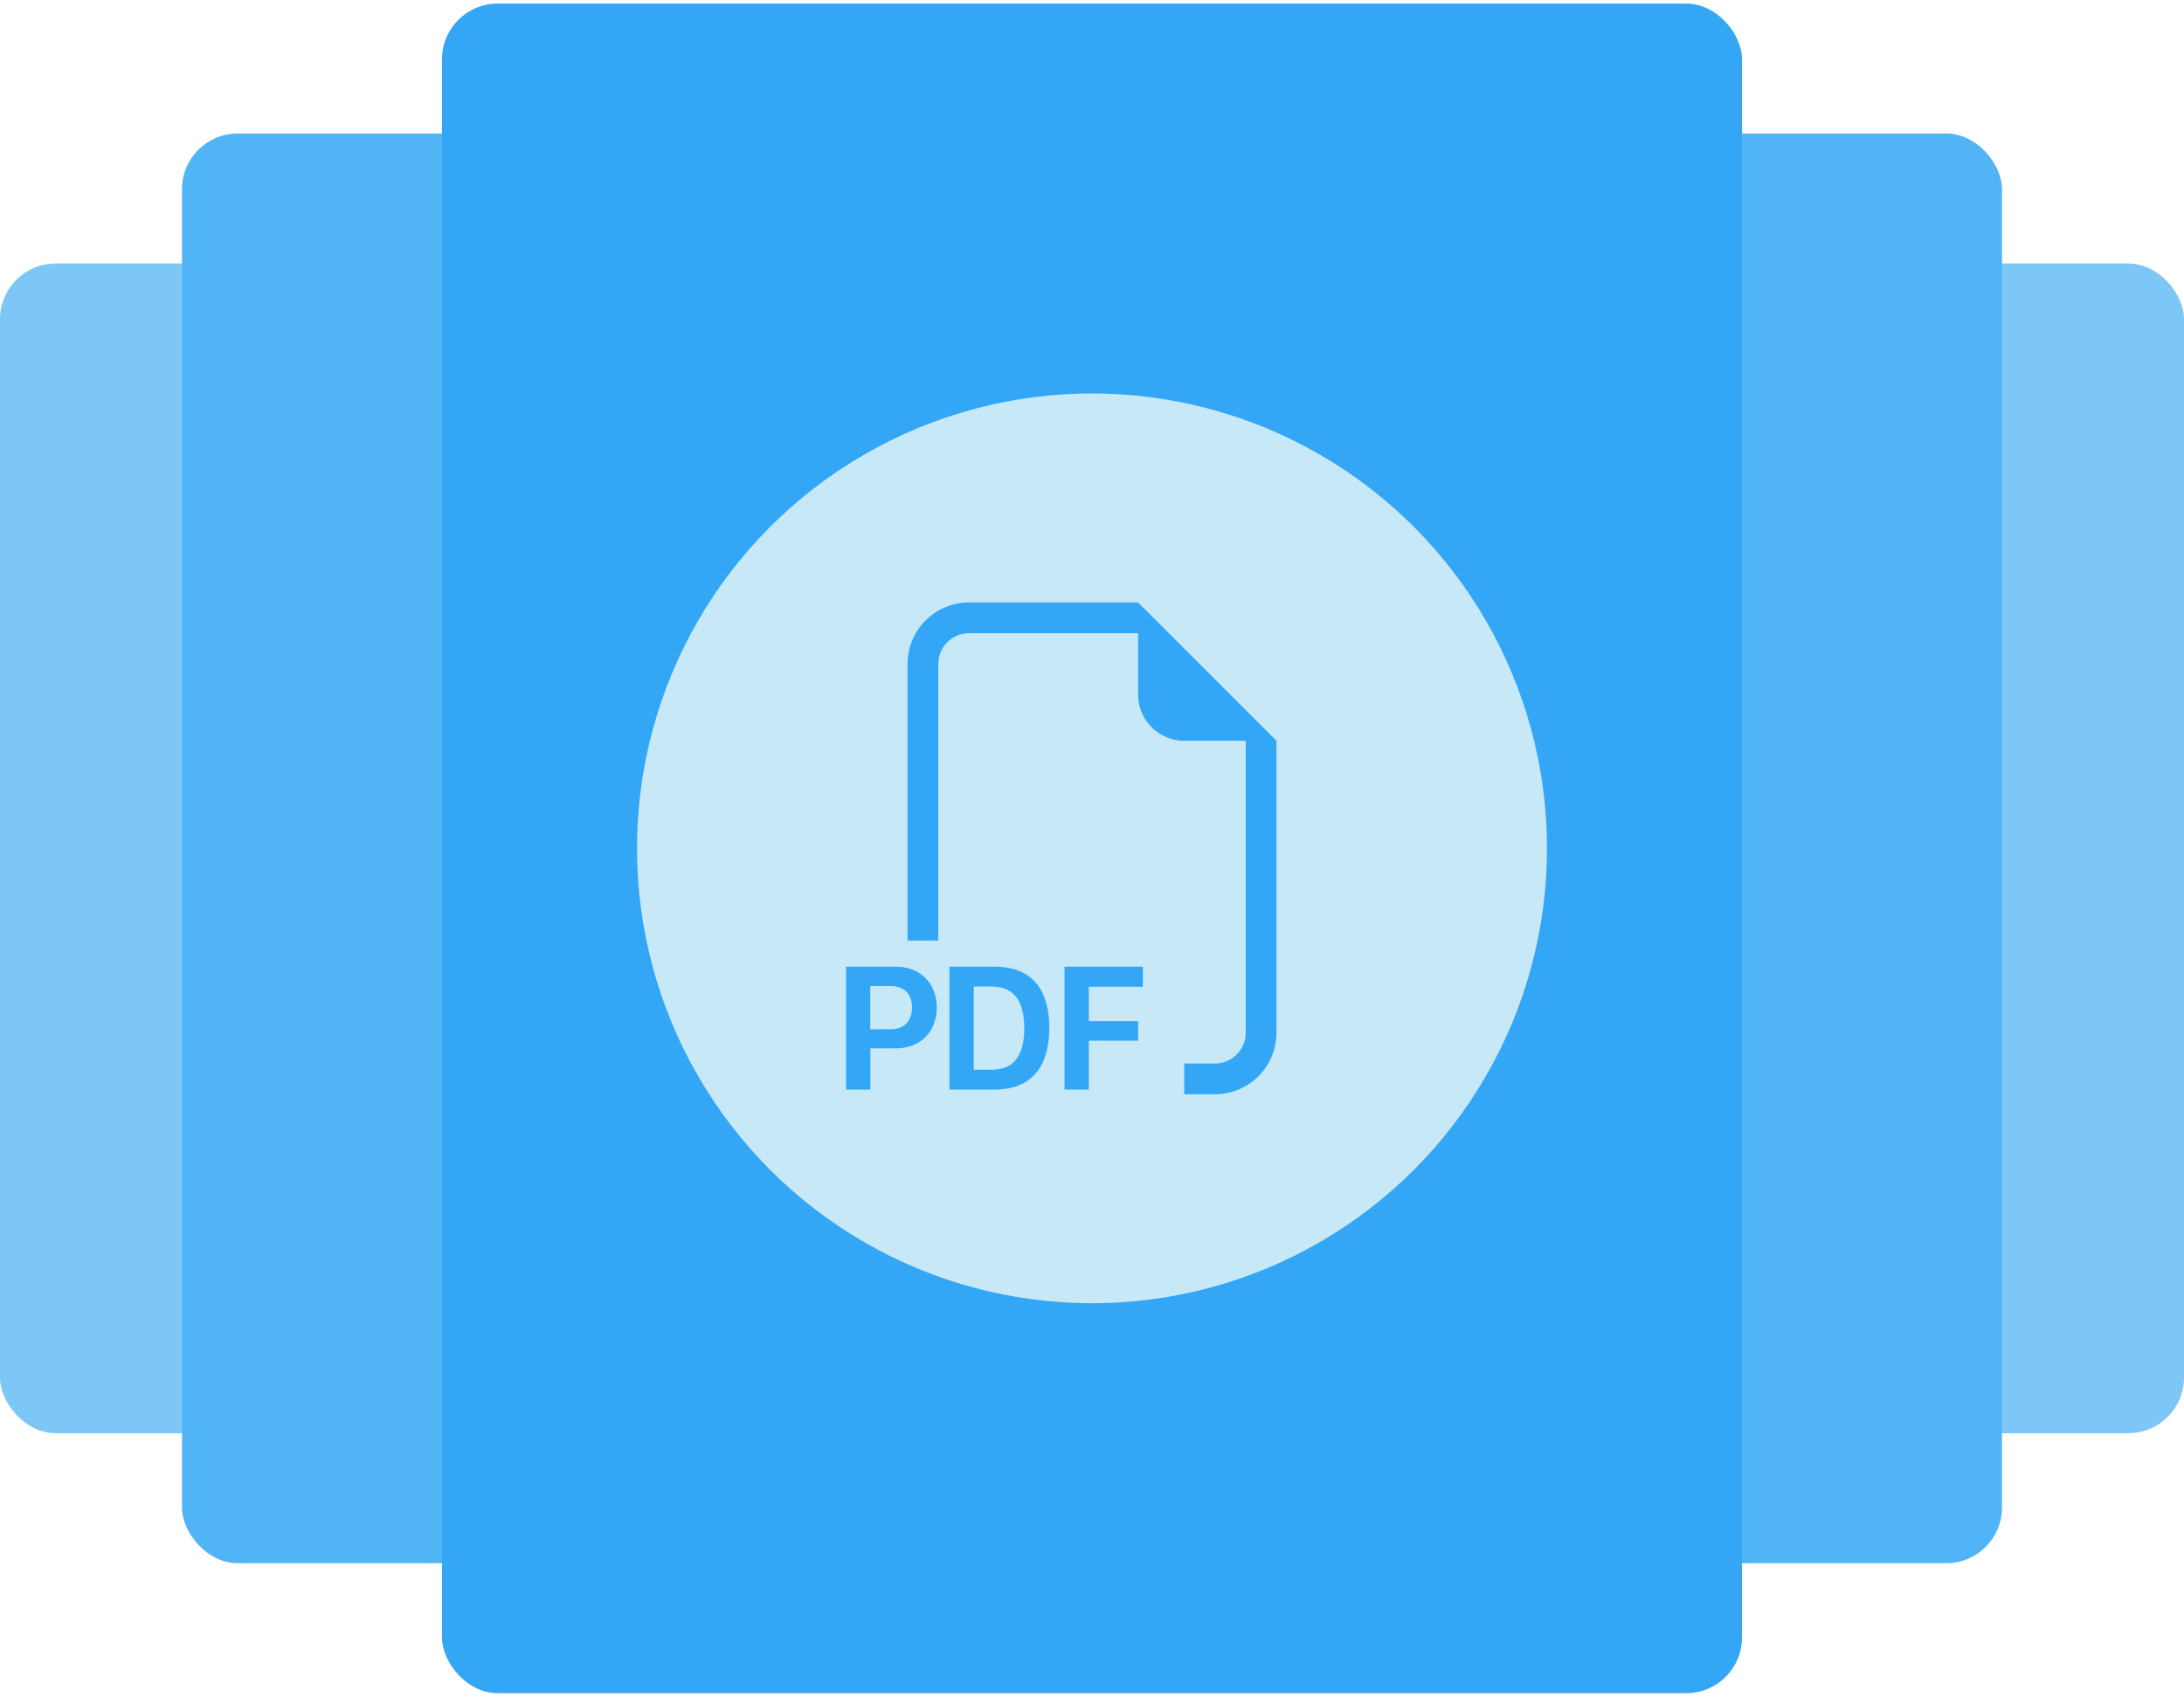 <svg width="314" height="244" viewBox="0 0 314 244" fill="none" xmlns="http://www.w3.org/2000/svg">
<rect x="127.095" y="37.893" width="186.905" height="168.214" rx="8" fill="#7DC7F7"/>
<rect y="37.893" width="186.905" height="168.214" rx="8" fill="#7DC7F7"/>
<rect x="175.69" y="19.202" width="112.143" height="205.595" rx="8" fill="#50B4F6"/>
<rect x="26.167" y="19.202" width="112.143" height="205.595" rx="8" fill="#50B4F6"/>
<rect x="63.548" y="0.512" width="186.905" height="242.976" rx="8" fill="#33A7F6"/>
<circle cx="157" cy="122" r="65.417" fill="#C6E8F7"/>
<g clip-path="url(#clip0_2309_269)">
<path fill-rule="evenodd" clip-rule="evenodd" d="M183.52 106.529V148.52C183.52 150.864 182.589 153.113 180.931 154.771C179.273 156.429 177.025 157.36 174.68 157.36H170.26V152.94H174.68C175.852 152.94 176.977 152.474 177.806 151.645C178.635 150.816 179.1 149.692 179.1 148.52V106.529H170.26C168.502 106.529 166.815 105.831 165.572 104.587C164.329 103.344 163.63 101.658 163.63 99.899V91.059H139.32C138.148 91.059 137.023 91.525 136.194 92.354C135.365 93.183 134.9 94.307 134.9 95.479V135.26H130.48V95.479C130.48 93.135 131.411 90.886 133.069 89.228C134.727 87.57 136.975 86.639 139.32 86.639H163.63L183.52 106.529ZM128.712 139.017H121.64V156.692H125.136V150.761H128.685C129.954 150.761 131.032 150.509 131.921 149.996C132.818 149.479 133.503 148.781 133.967 147.901C134.449 146.978 134.693 145.95 134.679 144.909C134.679 143.804 134.444 142.805 133.98 141.916C133.519 141.033 132.813 140.301 131.947 139.808C131.063 139.277 129.989 139.017 128.712 139.017ZM131.121 144.909C131.137 145.491 131.007 146.068 130.745 146.588C130.509 147.041 130.143 147.412 129.693 147.653C129.178 147.908 128.609 148.032 128.035 148.016H125.123V141.801H128.04C129.003 141.801 129.759 142.067 130.303 142.601C130.847 143.141 131.121 143.91 131.121 144.909ZM136.5 139.017V156.692H142.953C144.726 156.692 146.197 156.339 147.364 155.645C148.545 154.938 149.467 153.871 149.994 152.599C150.569 151.273 150.861 149.673 150.861 147.808C150.861 145.952 150.573 144.369 149.994 143.057C149.473 141.8 148.56 140.746 147.391 140.051C146.224 139.361 144.743 139.017 142.949 139.017H136.5ZM139.996 141.868H142.485C143.581 141.868 144.474 142.089 145.176 142.539C145.906 143.017 146.456 143.722 146.741 144.546C147.09 145.435 147.263 146.544 147.263 147.874C147.276 148.756 147.175 149.636 146.962 150.491C146.805 151.166 146.51 151.801 146.096 152.356C145.711 152.852 145.202 153.236 144.619 153.47C143.937 153.725 143.213 153.848 142.485 153.833H139.996V141.868ZM156.54 149.66V156.692H153.048V139.017H164.311V141.903H156.54V146.84H163.639V149.66H156.54Z" fill="#33A7F6"/>
</g>
<defs>
<clipPath id="clip0_2309_269">
<rect width="70.721" height="70.721" fill="white" transform="translate(121.64 86.639)"/>
</clipPath>
</defs>
</svg>
